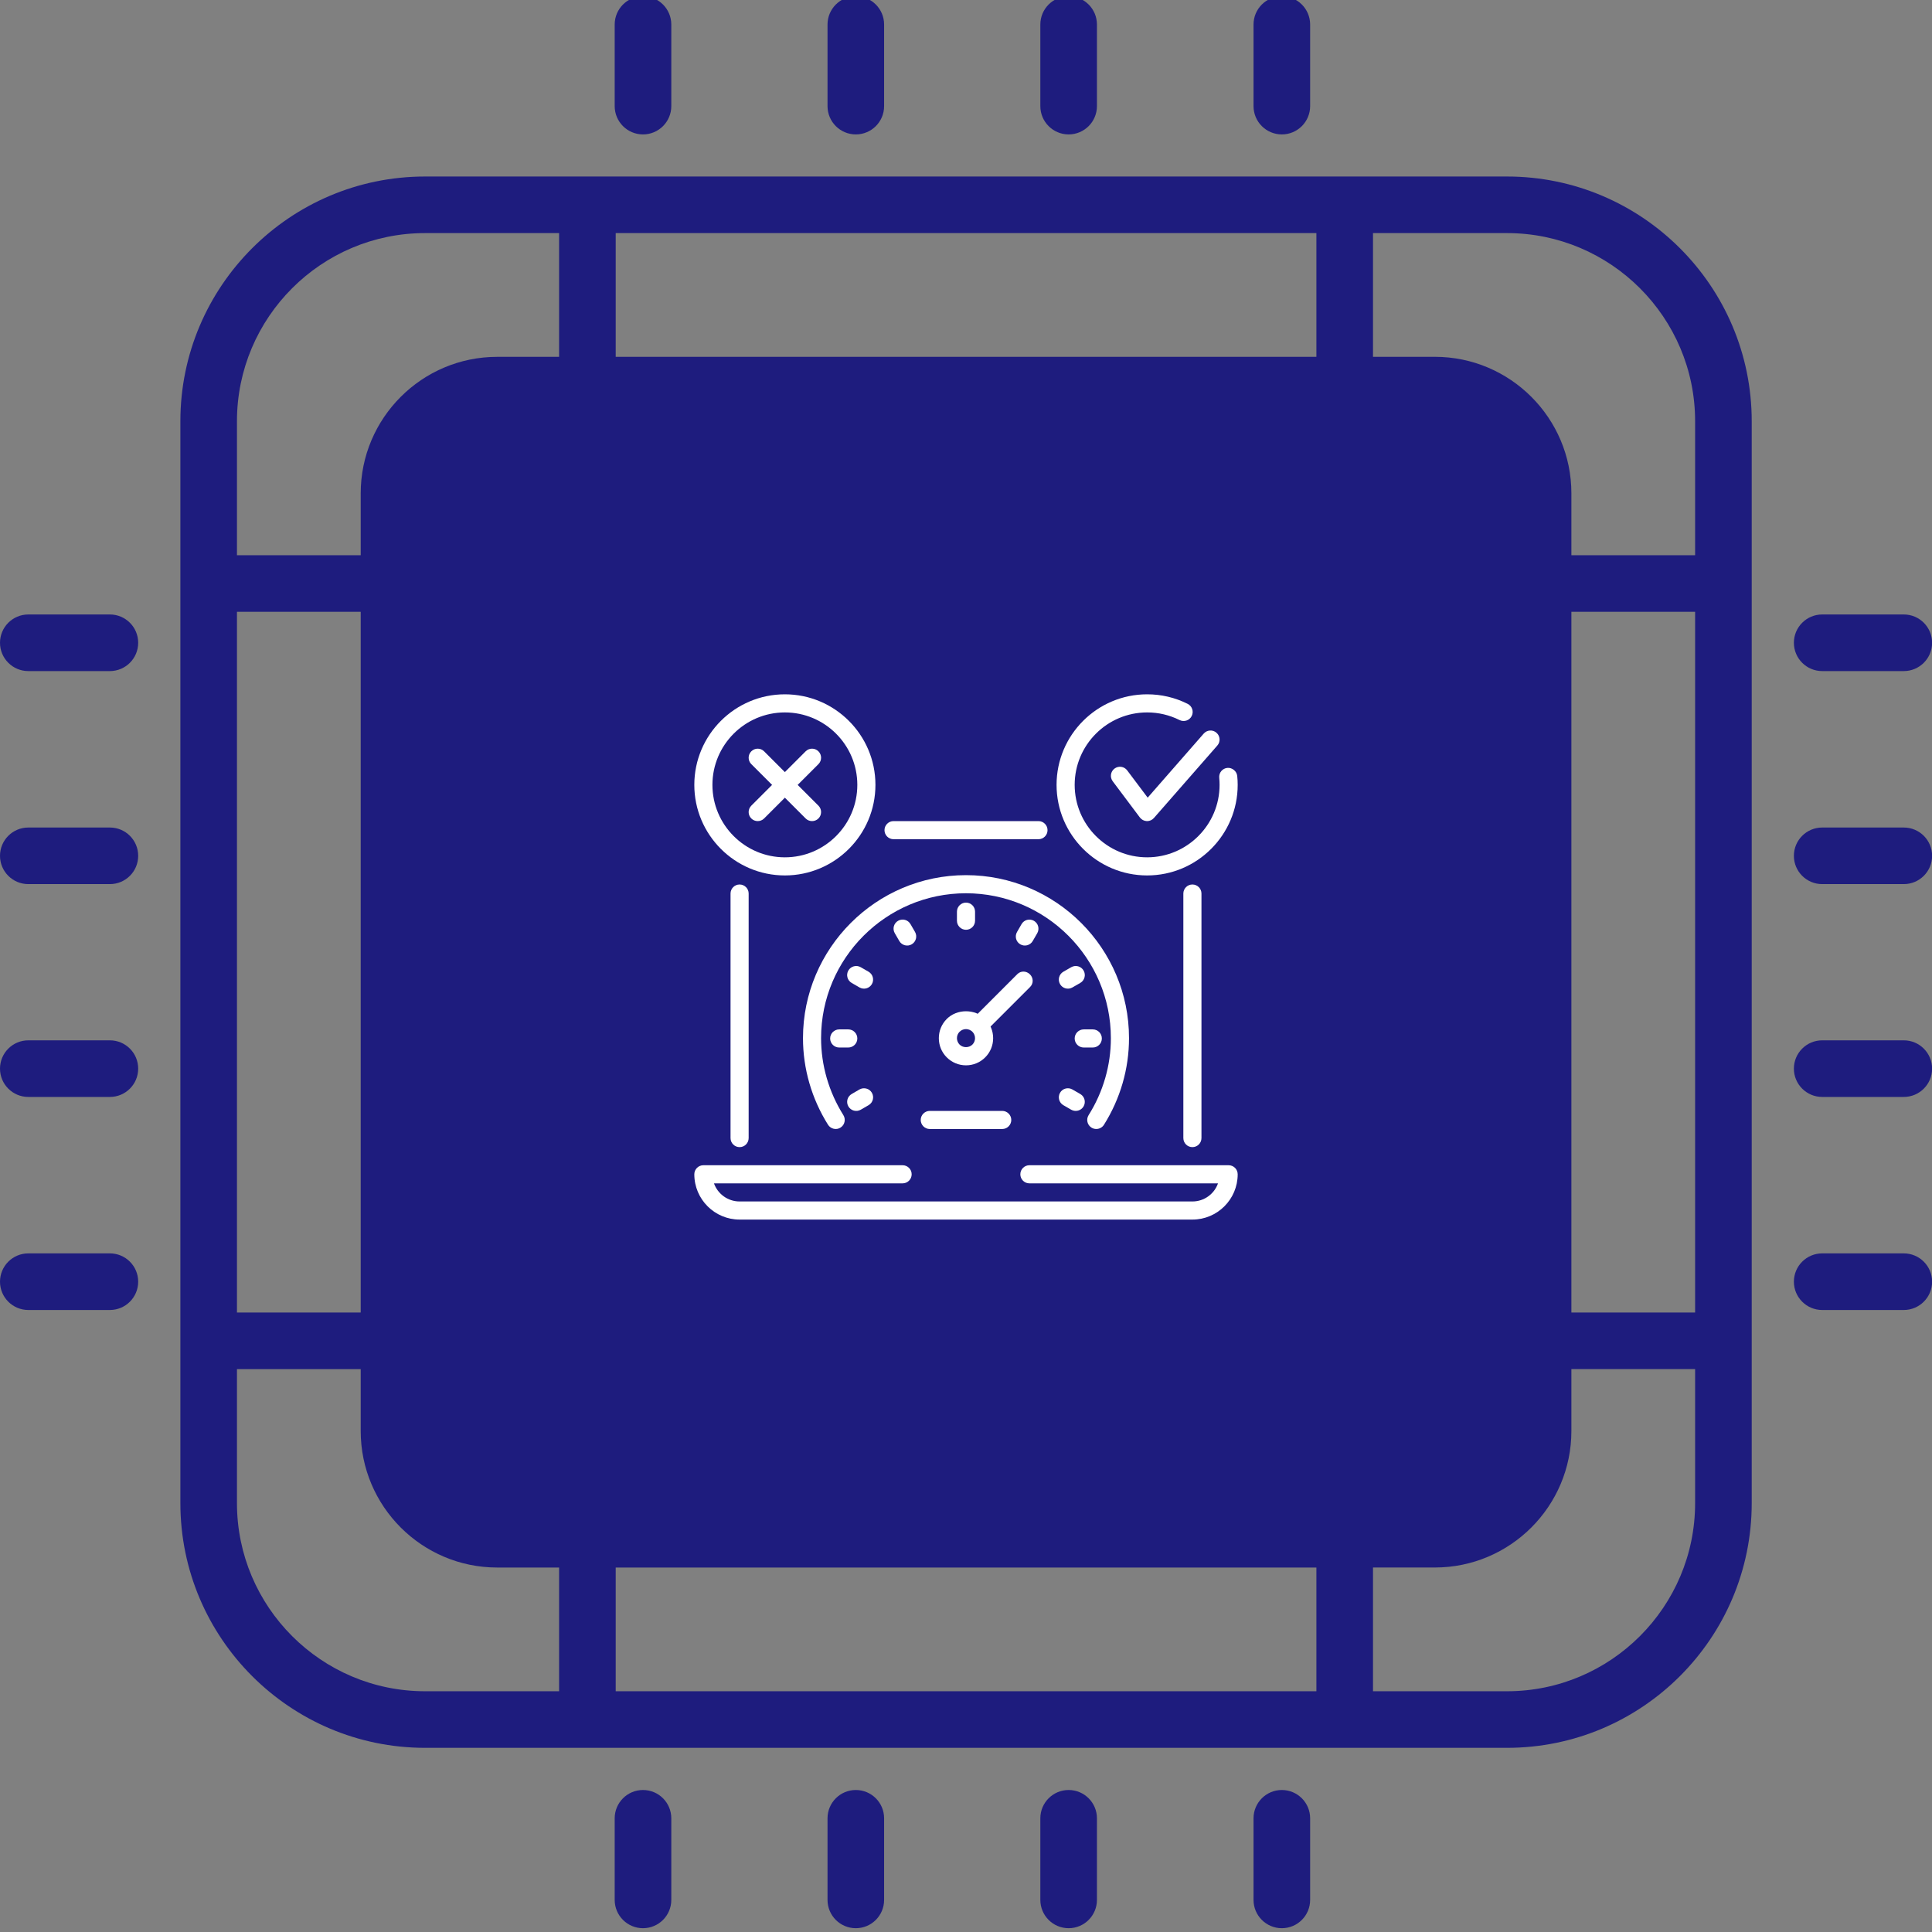 <?xml version="1.0" encoding="UTF-8"?> <svg xmlns="http://www.w3.org/2000/svg" width="80" height="80" viewBox="0 0 80 80" fill="none"><rect x="0" y="0" width="80" height="80" fill="#808080" stroke="none"/><g clip-path="url(#clip0_4751_1521)"><path d="M49.752 26.976H30.255C28.533 26.976 27.133 28.376 27.133 30.097V49.594C27.133 51.315 28.533 52.716 30.255 52.716H49.752C51.473 52.716 52.873 51.315 52.873 49.594V30.097C52.873 28.376 51.473 26.976 49.752 26.976ZM50.529 49.594C50.529 50.023 50.181 50.372 49.752 50.372H30.255C29.826 50.372 29.477 50.023 29.477 49.594V30.097C29.477 29.668 29.826 29.319 30.255 29.319H49.752C50.181 29.319 50.529 29.668 50.529 30.097V49.594Z" fill="#1E1C7E"></path><path d="M62.403 7.309H17.601C12.014 7.309 7.469 11.854 7.469 17.441V62.242C7.469 67.829 12.014 72.374 17.601 72.374H62.403C67.99 72.374 72.535 67.829 72.535 62.242V17.441C72.535 11.854 67.99 7.309 62.403 7.309ZM70.191 54.349H65.068V25.334H70.191V54.349ZM62.724 59.256C62.724 61.08 61.24 62.564 59.416 62.564H20.588C18.764 62.564 17.279 61.08 17.279 59.256V20.427C17.279 18.603 18.764 17.119 20.588 17.119H59.416C61.24 17.119 62.724 18.603 62.724 20.427V59.256ZM54.509 64.908V70.031H25.495V64.908H54.509ZM9.812 25.334H14.936V54.349H9.812V25.334ZM25.495 14.775V9.652H54.509V14.776L25.495 14.775ZM17.601 9.652H23.151V14.776H20.588C17.471 14.776 14.936 17.311 14.936 20.428V22.991H9.812V17.441C9.812 13.146 13.306 9.652 17.601 9.652ZM9.812 62.242V56.693H14.936V59.256C14.936 62.372 17.471 64.908 20.588 64.908H23.151V70.031H17.601C13.306 70.031 9.812 66.537 9.812 62.242ZM62.403 70.031H56.853V64.907H59.416C62.532 64.907 65.068 62.372 65.068 59.255V56.692H70.191V62.242C70.191 66.537 66.697 70.031 62.403 70.031ZM70.191 22.991H65.068V20.427C65.068 17.311 62.532 14.775 59.416 14.775H56.853V9.652H62.403C66.697 9.652 70.191 13.146 70.191 17.441V22.991H70.191Z" fill="#1E1C7E"></path><path d="M31.188 23.783C31.835 23.783 32.359 23.259 32.359 22.611V21.425C32.359 20.778 31.835 20.253 31.188 20.253C30.54 20.253 30.016 20.778 30.016 21.425V22.611C30.016 23.259 30.54 23.783 31.188 23.783Z" fill="#1E1C7E"></path><path d="M40 23.783C40.647 23.783 41.172 23.259 41.172 22.611V21.425C41.172 20.778 40.647 20.253 40 20.253C39.353 20.253 38.828 20.778 38.828 21.425V22.611C38.828 23.259 39.353 23.783 40 23.783Z" fill="#1E1C7E"></path><path d="M48.812 23.783C49.46 23.783 49.984 23.259 49.984 22.611V21.425C49.984 20.778 49.46 20.253 48.812 20.253C48.165 20.253 47.641 20.778 47.641 21.425V22.611C47.641 23.259 48.165 23.783 48.812 23.783Z" fill="#1E1C7E"></path><path d="M31.188 55.906C30.54 55.906 30.016 56.431 30.016 57.078V58.265C30.016 58.912 30.54 59.437 31.188 59.437C31.835 59.437 32.359 58.912 32.359 58.265V57.078C32.359 56.431 31.835 55.906 31.188 55.906Z" fill="#1E1C7E"></path><path d="M40 55.906C39.353 55.906 38.828 56.431 38.828 57.078V58.265C38.828 58.912 39.353 59.437 40 59.437C40.647 59.437 41.172 58.912 41.172 58.265V57.078C41.172 56.431 40.647 55.906 40 55.906Z" fill="#1E1C7E"></path><path d="M48.812 55.906C48.165 55.906 47.641 56.431 47.641 57.078V58.265C47.641 58.912 48.165 59.437 48.812 59.437C49.46 59.437 49.984 58.912 49.984 58.265V57.078C49.984 56.431 49.46 55.906 48.812 55.906Z" fill="#1E1C7E"></path><path d="M58.421 29.855H57.234C56.587 29.855 56.062 30.379 56.062 31.026C56.062 31.674 56.587 32.198 57.234 32.198H58.421C59.068 32.198 59.593 31.674 59.593 31.026C59.593 30.379 59.068 29.855 58.421 29.855Z" fill="#1E1C7E"></path><path d="M58.421 38.672H57.234C56.587 38.672 56.062 39.197 56.062 39.844C56.062 40.491 56.587 41.016 57.234 41.016H58.421C59.068 41.016 59.593 40.491 59.593 39.844C59.593 39.197 59.068 38.672 58.421 38.672Z" fill="#1E1C7E"></path><path d="M58.421 47.489H57.234C56.587 47.489 56.062 48.014 56.062 48.661C56.062 49.308 56.587 49.833 57.234 49.833H58.421C59.068 49.833 59.593 49.308 59.593 48.661C59.593 48.014 59.068 47.489 58.421 47.489Z" fill="#1E1C7E"></path><path d="M22.765 29.855H21.578C20.931 29.855 20.406 30.379 20.406 31.026C20.406 31.674 20.931 32.198 21.578 32.198H22.765C23.412 32.198 23.937 31.674 23.937 31.026C23.937 30.379 23.412 29.855 22.765 29.855Z" fill="#1E1C7E"></path><path d="M22.765 38.672H21.578C20.931 38.672 20.406 39.197 20.406 39.844C20.406 40.491 20.931 41.016 21.578 41.016H22.765C23.412 41.016 23.937 40.491 23.937 39.844C23.937 39.197 23.412 38.672 22.765 38.672Z" fill="#1E1C7E"></path><path d="M22.765 47.489H21.578C20.931 47.489 20.406 48.014 20.406 48.661C20.406 49.308 20.931 49.833 21.578 49.833H22.765C23.412 49.833 23.937 49.308 23.937 48.661C23.937 48.014 23.412 47.489 22.765 47.489Z" fill="#1E1C7E"></path><path d="M75.453 27.788H78.832C79.479 27.788 80.004 27.263 80.004 26.616C80.004 25.969 79.479 25.444 78.832 25.444H75.453C74.806 25.444 74.281 25.969 74.281 26.616C74.281 27.263 74.806 27.788 75.453 27.788Z" fill="#1E1C7E"></path><path d="M78.832 34.266H75.453C74.806 34.266 74.281 34.79 74.281 35.438C74.281 36.085 74.806 36.609 75.453 36.609H78.832C79.479 36.609 80.004 36.085 80.004 35.438C80.004 34.79 79.479 34.266 78.832 34.266Z" fill="#1E1C7E"></path><path d="M78.832 43.078H75.453C74.806 43.078 74.281 43.603 74.281 44.25C74.281 44.897 74.806 45.422 75.453 45.422H78.832C79.479 45.422 80.004 44.897 80.004 44.25C80.004 43.603 79.479 43.078 78.832 43.078Z" fill="#1E1C7E"></path><path d="M4.55 25.444H1.172C0.525 25.444 0 25.969 0 26.616C0 27.263 0.525 27.788 1.172 27.788H4.55C5.198 27.788 5.722 27.263 5.722 26.616C5.722 25.969 5.198 25.444 4.55 25.444Z" fill="#1E1C7E"></path><path d="M4.55 34.266H1.172C0.525 34.266 0 34.79 0 35.438C0 36.085 0.525 36.609 1.172 36.609H4.55C5.198 36.609 5.722 36.085 5.722 35.438C5.722 34.79 5.198 34.266 4.55 34.266Z" fill="#1E1C7E"></path><path d="M4.55 43.078H1.172C0.525 43.078 0 43.603 0 44.25C0 44.897 0.525 45.422 1.172 45.422H4.55C5.198 45.422 5.722 44.897 5.722 44.25C5.722 43.603 5.198 43.078 4.55 43.078Z" fill="#1E1C7E"></path><path d="M78.832 51.9H75.453C74.806 51.9 74.281 52.425 74.281 53.072C74.281 53.719 74.806 54.244 75.453 54.244H78.832C79.479 54.244 80.004 53.719 80.004 53.072C80.004 52.425 79.479 51.9 78.832 51.9Z" fill="#1E1C7E"></path><path d="M4.55 51.9H1.172C0.525 51.9 0 52.425 0 53.072C0 53.719 0.525 54.244 1.172 54.244H4.55C5.198 54.244 5.722 53.719 5.722 53.072C5.722 52.425 5.198 51.9 4.55 51.9Z" fill="#1E1C7E"></path><path d="M44.25 74.12C43.603 74.12 43.078 74.645 43.078 75.292V78.671C43.078 79.318 43.603 79.843 44.25 79.843C44.897 79.843 45.422 79.318 45.422 78.671V75.292C45.422 74.645 44.897 74.12 44.25 74.12Z" fill="#1E1C7E"></path><path d="M35.438 74.12C34.79 74.12 34.266 74.645 34.266 75.292V78.671C34.266 79.318 34.79 79.843 35.438 79.843C36.085 79.843 36.609 79.318 36.609 78.671V75.292C36.609 74.645 36.085 74.12 35.438 74.12Z" fill="#1E1C7E"></path><path d="M26.625 74.12C25.978 74.12 25.453 74.645 25.453 75.292V78.671C25.453 79.318 25.978 79.843 26.625 79.843C27.272 79.843 27.797 79.318 27.797 78.671V75.292C27.797 74.645 27.272 74.12 26.625 74.12Z" fill="#1E1C7E"></path><path d="M44.25 5.566C44.897 5.566 45.422 5.041 45.422 4.394V1.016C45.422 0.368 44.897 -0.156 44.25 -0.156C43.603 -0.156 43.078 0.368 43.078 1.016V4.394C43.078 5.041 43.603 5.566 44.25 5.566Z" fill="#1E1C7E"></path><path d="M35.438 5.566C36.085 5.566 36.609 5.041 36.609 4.394V1.016C36.609 0.368 36.085 -0.156 35.438 -0.156C34.79 -0.156 34.266 0.368 34.266 1.016V4.394C34.266 5.041 34.79 5.566 35.438 5.566Z" fill="#1E1C7E"></path><path d="M53.078 74.12C52.431 74.12 51.906 74.645 51.906 75.292V78.671C51.906 79.318 52.431 79.843 53.078 79.843C53.725 79.843 54.25 79.318 54.25 78.671V75.292C54.25 74.645 53.725 74.12 53.078 74.12Z" fill="#1E1C7E"></path><path d="M53.078 5.566C53.725 5.566 54.25 5.041 54.25 4.394V1.016C54.25 0.368 53.725 -0.156 53.078 -0.156C52.431 -0.156 51.906 0.368 51.906 1.016V4.394C51.906 5.041 52.431 5.566 53.078 5.566Z" fill="#1E1C7E"></path><path d="M26.625 5.566C27.272 5.566 27.797 5.041 27.797 4.394V1.016C27.797 0.368 27.272 -0.156 26.625 -0.156C25.978 -0.156 25.453 0.368 25.453 1.016V4.394C25.453 5.041 25.978 5.566 26.625 5.566Z" fill="#1E1C7E"></path><path d="M33.688 35.196V33.617H35.441C36.088 33.617 36.613 33.093 36.613 32.445C36.613 31.798 36.088 31.273 35.441 31.273H33.318C32.229 31.273 31.344 32.159 31.344 33.248V35.196C31.344 35.844 31.868 36.368 32.516 36.368C33.163 36.368 33.688 35.844 33.688 35.196Z" fill="#1E1C7E"></path><path d="M47.488 43.32C46.841 43.32 46.316 43.845 46.316 44.492V46.071H44.562C43.915 46.071 43.391 46.596 43.391 47.243C43.391 47.891 43.915 48.415 44.562 48.415H46.685C47.774 48.415 48.66 47.529 48.66 46.441V44.492C48.66 43.845 48.135 43.32 47.488 43.32Z" fill="#1E1C7E"></path><path d="M47.462 32.384C47.004 31.927 46.263 31.927 45.805 32.384L32.546 45.643C32.089 46.1 32.089 46.842 32.546 47.3C32.775 47.529 33.075 47.643 33.375 47.643C33.675 47.643 33.975 47.529 34.204 47.3L47.462 34.041C47.92 33.584 47.92 32.842 47.462 32.384Z" fill="#1E1C7E"></path><rect x="17.078" y="17.071" width="45.854" height="45.854" fill="#1E1C7E"></rect><path d="M30.625 47.5C30.418 47.5 30.25 47.332 30.25 47.125V37C30.25 36.793 30.418 36.625 30.625 36.625C30.832 36.625 31 36.793 31 37V47.125C31 47.332 30.832 47.5 30.625 47.5Z" fill="white"></path><path d="M43.001 34.75H37C36.793 34.75 36.625 34.582 36.625 34.375C36.625 34.168 36.793 34 37 34H43.001C43.208 34 43.376 34.168 43.376 34.375C43.376 34.582 43.208 34.75 43.001 34.75Z" fill="white"></path><path d="M49.375 47.5C49.168 47.5 49 47.332 49 47.125V37C49 36.793 49.168 36.625 49.375 36.625C49.582 36.625 49.75 36.793 49.75 37V47.125C49.75 47.332 49.582 47.5 49.375 47.5Z" fill="white"></path><path d="M49.375 50.5H30.625C29.591 50.5 28.75 49.659 28.75 48.625C28.75 48.418 28.918 48.25 29.125 48.25H37.375C37.582 48.25 37.75 48.418 37.75 48.625C37.75 48.832 37.582 49 37.375 49H29.564C29.719 49.437 30.136 49.75 30.625 49.75H49.375C49.864 49.75 50.281 49.437 50.435 49H42.625C42.418 49 42.25 48.832 42.25 48.625C42.25 48.418 42.418 48.25 42.625 48.25H50.875C51.082 48.25 51.25 48.418 51.25 48.625C51.25 49.659 50.409 50.5 49.375 50.5Z" fill="white"></path><path d="M45.395 46.749C45.326 46.749 45.257 46.731 45.195 46.692C45.02 46.581 44.967 46.35 45.077 46.175C45.681 45.215 45.999 44.112 45.999 42.988C45.999 39.68 43.307 36.988 39.999 36.988C36.691 36.988 33.999 39.68 33.999 42.988C33.999 44.112 34.319 45.214 34.922 46.175C35.031 46.35 34.979 46.581 34.803 46.692C34.632 46.802 34.398 46.749 34.287 46.574C33.609 45.494 33.25 44.254 33.25 42.988C33.25 39.267 36.278 36.238 40 36.238C43.722 36.238 46.75 39.267 46.75 42.988C46.75 44.254 46.391 45.493 45.713 46.574C45.641 46.687 45.519 46.749 45.395 46.749Z" fill="white"></path><path d="M42.813 38.129C42.992 38.232 43.053 38.461 42.951 38.641L42.763 38.966C42.659 39.145 42.43 39.206 42.25 39.103C42.07 39.001 42.009 38.771 42.113 38.591L42.3 38.266C42.404 38.086 42.633 38.025 42.813 38.129Z" fill="white"></path><path d="M44.869 40.188C44.973 40.367 44.912 40.596 44.732 40.701L44.406 40.888C44.227 40.992 43.998 40.93 43.894 40.75C43.791 40.57 43.851 40.342 44.031 40.237L44.357 40.05C44.537 39.947 44.766 40.008 44.869 40.188Z" fill="white"></path><path d="M36.103 45.25C36.207 45.429 36.146 45.659 35.966 45.763L35.642 45.951C35.462 46.054 35.233 45.993 35.129 45.813C35.025 45.633 35.086 45.404 35.267 45.3L35.59 45.112C35.77 45.01 36 45.071 36.103 45.25Z" fill="white"></path><path d="M45.625 43C45.625 43.207 45.458 43.375 45.25 43.375H44.875C44.668 43.375 44.5 43.207 44.5 43C44.5 42.793 44.668 42.625 44.875 42.625H45.25C45.458 42.625 45.625 42.793 45.625 43Z" fill="white"></path><path d="M35.5 43C35.5 43.207 35.332 43.375 35.124 43.375H34.75C34.542 43.375 34.375 43.207 34.375 43C34.375 42.793 34.542 42.625 34.75 42.625H35.125C35.332 42.625 35.5 42.793 35.5 43Z" fill="white"></path><path d="M44.869 45.813C44.765 45.992 44.536 46.053 44.356 45.951L44.031 45.763C43.852 45.659 43.791 45.43 43.894 45.25C43.996 45.07 44.226 45.009 44.406 45.113L44.731 45.3C44.911 45.404 44.972 45.633 44.869 45.813Z" fill="white"></path><path d="M36.103 40.75C35.999 40.929 35.771 40.991 35.59 40.888L35.266 40.701C35.086 40.596 35.025 40.368 35.128 40.188C35.232 40.008 35.46 39.947 35.641 40.05L35.966 40.237C36.145 40.342 36.206 40.571 36.103 40.75Z" fill="white"></path><path d="M37.751 39.103C37.572 39.206 37.342 39.145 37.238 38.965L37.05 38.64C36.947 38.461 37.008 38.231 37.188 38.128C37.368 38.024 37.597 38.085 37.701 38.265L37.889 38.59C37.992 38.77 37.93 38.999 37.751 39.103Z" fill="white"></path><path d="M40 38.5C39.793 38.5 39.625 38.332 39.625 38.125V37.75C39.625 37.543 39.793 37.375 40 37.375C40.207 37.375 40.375 37.543 40.375 37.75V38.125C40.375 38.332 40.207 38.5 40 38.5Z" fill="white"></path><path d="M42.648 40.346C42.501 40.199 42.271 40.191 42.125 40.337L40.188 42.275C40.313 42.307 40.435 42.359 40.534 42.458C40.633 42.557 40.685 42.679 40.718 42.805L42.655 40.868C42.801 40.721 42.794 40.492 42.648 40.346Z" fill="white"></path><path d="M40 44.113C39.7 44.113 39.417 43.996 39.204 43.784C38.991 43.572 38.875 43.289 38.875 42.988C38.875 42.687 38.992 42.405 39.204 42.192C39.627 41.769 40.37 41.767 40.795 42.192C41.007 42.405 41.124 42.688 41.124 42.989C41.124 43.289 41.007 43.572 40.795 43.784C40.583 43.996 40.3 44.113 40 44.113ZM40 42.613C39.9 42.613 39.806 42.652 39.734 42.723C39.663 42.794 39.625 42.888 39.625 42.988C39.625 43.088 39.664 43.182 39.734 43.254C39.876 43.395 40.123 43.395 40.265 43.254C40.336 43.183 40.374 43.089 40.374 42.989C40.374 42.888 40.335 42.795 40.265 42.723C40.194 42.653 40.1 42.613 40 42.613Z" fill="white"></path><path d="M41.875 46.375C41.875 46.581 41.706 46.75 41.5 46.75H38.5C38.294 46.75 38.125 46.581 38.125 46.375C38.125 46.169 38.294 46 38.5 46H41.5C41.706 46 41.875 46.169 41.875 46.375Z" fill="white"></path><path d="M32.5 36.25C30.432 36.25 28.75 34.568 28.75 32.5C28.75 30.432 30.432 28.75 32.5 28.75C34.568 28.75 36.25 30.432 36.25 32.5C36.25 34.568 34.568 36.25 32.5 36.25ZM32.5 29.5C30.846 29.5 29.5 30.846 29.5 32.5C29.5 34.154 30.846 35.5 32.5 35.5C34.154 35.5 35.5 34.154 35.5 32.5C35.5 30.846 34.154 29.5 32.5 29.5Z" fill="white"></path><path d="M47.5 36.25C45.432 36.25 43.75 34.568 43.75 32.5C43.75 30.432 45.432 28.75 47.5 28.75C48.09 28.75 48.655 28.883 49.178 29.145C49.364 29.238 49.439 29.463 49.346 29.648C49.254 29.834 49.028 29.908 48.843 29.816C48.424 29.607 47.972 29.5 47.5 29.5C45.846 29.5 44.5 30.846 44.5 32.5C44.5 34.154 45.846 35.5 47.5 35.5C49.154 35.5 50.5 34.154 50.5 32.5C50.5 32.402 50.495 32.303 50.486 32.208C50.465 32.001 50.615 31.817 50.821 31.797C51.009 31.776 51.211 31.925 51.231 32.132C51.244 32.253 51.25 32.376 51.25 32.5C51.25 34.568 49.568 36.25 47.5 36.25Z" fill="white"></path><path d="M47.499 34C47.495 34 47.49 34 47.485 34C47.372 33.995 47.267 33.94 47.2 33.85L46.075 32.35C45.951 32.184 45.984 31.949 46.15 31.825C46.316 31.701 46.55 31.733 46.675 31.9L47.523 33.029L49.843 30.377C49.98 30.221 50.217 30.205 50.372 30.342C50.528 30.478 50.544 30.715 50.407 30.871L47.782 33.871C47.71 33.953 47.608 34 47.499 34Z" fill="white"></path><path d="M33.625 34C33.529 34 33.433 33.964 33.36 33.891L31.11 31.641C30.963 31.495 30.963 31.257 31.11 31.111C31.256 30.964 31.494 30.964 31.64 31.111L33.89 33.361C34.036 33.507 34.036 33.745 33.89 33.891C33.817 33.964 33.721 34 33.625 34Z" fill="white"></path><path d="M31.375 34C31.279 34 31.183 33.964 31.11 33.891C30.963 33.745 30.963 33.507 31.11 33.361L33.36 31.111C33.506 30.964 33.744 30.964 33.89 31.111C34.036 31.257 34.036 31.495 33.89 31.641L31.64 33.891C31.567 33.964 31.471 34 31.375 34Z" fill="white"></path></g><defs><clipPath id="clip0_4751_1521"><rect width="80" height="80" fill="white"></rect></clipPath></defs></svg> 